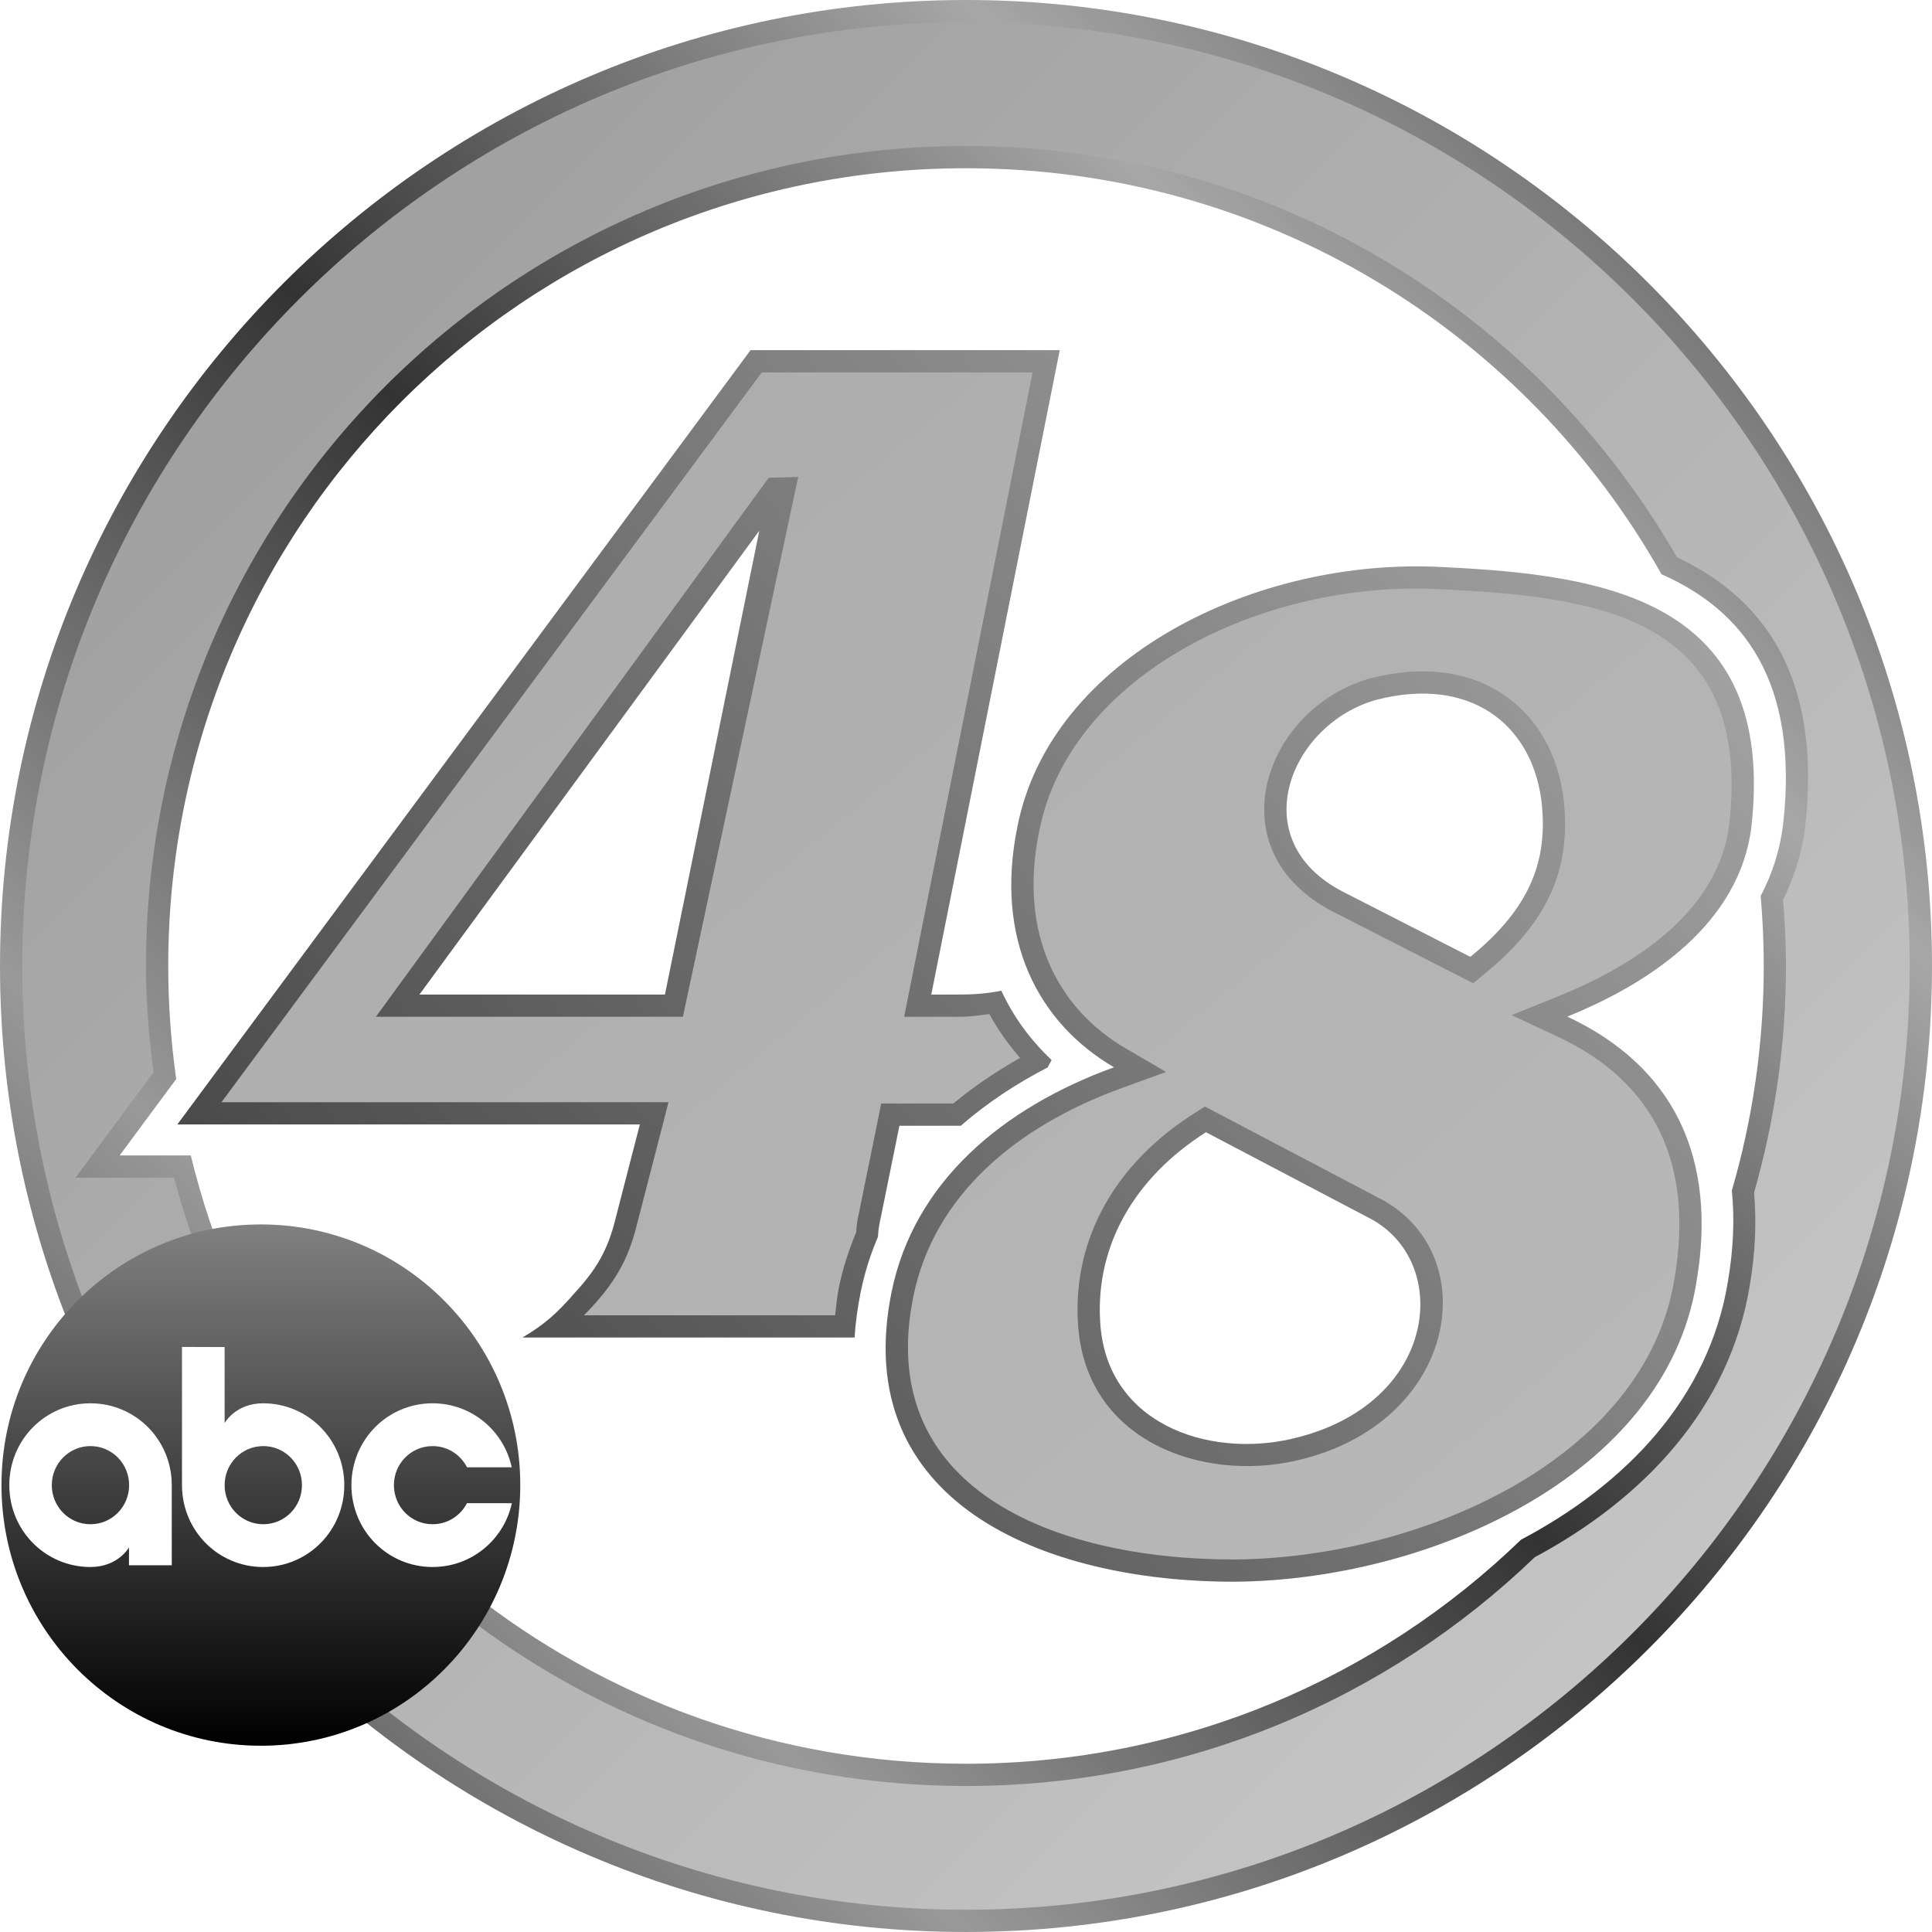 <?xml version="1.0" encoding="UTF-8" standalone="no"?>
<!-- Created with Inkscape (http://www.inkscape.org/) -->

<svg
   width="199.817mm"
   height="199.816mm"
   viewBox="0 0 199.817 199.816"
   version="1.1"
   id="svg5257"
   xml:space="preserve"
   inkscape:version="1.2 (dc2aedaf03, 2022-05-15)"
   sodipodi:docname="KWHR-TV 48 Logo (2008-2013).svg"
   xmlns:inkscape="http://www.inkscape.org/namespaces/inkscape"
   xmlns:sodipodi="http://sodipodi.sourceforge.net/DTD/sodipodi-0.dtd"
   xmlns:xlink="http://www.w3.org/1999/xlink"
   xmlns="http://www.w3.org/2000/svg"
   xmlns:svg="http://www.w3.org/2000/svg"><sodipodi:namedview
     id="namedview5259"
     pagecolor="#ffffff"
     bordercolor="#000000"
     borderopacity="0.25"
     inkscape:showpageshadow="2"
     inkscape:pageopacity="0.0"
     inkscape:pagecheckerboard="0"
     inkscape:deskcolor="#d1d1d1"
     inkscape:document-units="mm"
     showgrid="false"
     inkscape:zoom="0.65559384"
     inkscape:cx="282.94958"
     inkscape:cy="366.08031"
     inkscape:window-width="1600"
     inkscape:window-height="837"
     inkscape:window-x="-8"
     inkscape:window-y="-8"
     inkscape:window-maximized="1"
     inkscape:current-layer="g1070" /><defs
     id="defs5254"><linearGradient
       inkscape:collect="always"
       id="linearGradient5945"><stop
         style="stop-color:#000000;stop-opacity:1;"
         offset="0"
         id="stop5941" /><stop
         style="stop-color:#808080;stop-opacity:1"
         offset="1"
         id="stop5943" /></linearGradient><linearGradient
       inkscape:collect="always"
       id="linearGradient5931"><stop
         style="stop-color:#333333;stop-opacity:1"
         offset="0"
         id="stop5927" /><stop
         style="stop-color:#999999;stop-opacity:1"
         offset="0.25"
         id="stop5939" /><stop
         style="stop-color:#333333;stop-opacity:1"
         offset="0.5"
         id="stop5935" /><stop
         style="stop-color:#a7a7a7;stop-opacity:1;"
         offset="0.75"
         id="stop5937" /><stop
         style="stop-color:#3a3a3a;stop-opacity:1;"
         offset="1"
         id="stop5929" /></linearGradient><linearGradient
       inkscape:collect="always"
       id="linearGradient5900"><stop
         style="stop-color:#cccccc;stop-opacity:1;"
         offset="0"
         id="stop5896" /><stop
         style="stop-color:#999999;stop-opacity:1"
         offset="1"
         id="stop5898" /></linearGradient><inkscape:path-effect
       effect="offset"
       id="path-effect5894"
       is_visible="true"
       lpeversion="1.2"
       linejoin_type="miter"
       unit="mm"
       offset="-2.3"
       miter_limit="4"
       attempt_force_join="false"
       update_on_knot_move="true" /><inkscape:path-effect
       effect="offset"
       id="path-effect5827"
       is_visible="true"
       lpeversion="1.2"
       linejoin_type="miter"
       unit="mm"
       offset="3.2"
       miter_limit="4"
       attempt_force_join="false"
       update_on_knot_move="true" /><inkscape:path-effect
       effect="offset"
       id="path-effect5823"
       is_visible="true"
       lpeversion="1.2"
       linejoin_type="miter"
       unit="mm"
       offset="3.2"
       miter_limit="4"
       attempt_force_join="false"
       update_on_knot_move="true" /><inkscape:path-effect
       effect="offset"
       id="path-effect5814"
       is_visible="true"
       lpeversion="1.2"
       linejoin_type="miter"
       unit="mm"
       offset="3.2"
       miter_limit="4"
       attempt_force_join="false"
       update_on_knot_move="true" /><inkscape:path-effect
       effect="offset"
       id="path-effect5810"
       is_visible="true"
       lpeversion="1.2"
       linejoin_type="miter"
       unit="mm"
       offset="3.2"
       miter_limit="4"
       attempt_force_join="false"
       update_on_knot_move="true" /><radialGradient
       id="path3011_1_"
       cx="-606.885"
       cy="785.888"
       r="182.5"
       gradientTransform="matrix(-0.329,2.124,1.588,0.246,-1805.8,1659.109)"
       gradientUnits="userSpaceOnUse">
		<stop
   offset="0"
   style="stop-color:#E01A1E"
   id="stop5" />
		<stop
   offset="1"
   style="stop-color:#000000"
   id="stop7" />
	</radialGradient><linearGradient
       id="path3151_1_"
       gradientUnits="userSpaceOnUse"
       x1="-322.989"
       y1="347.668"
       x2="-322.989"
       y2="102.622"
       gradientTransform="matrix(1,0,0,-1,0,724)">
		<stop
   offset="0"
   style="stop-color:#000000"
   id="stop11" />
		<stop
   offset="1"
   style="stop-color:#000000;stop-opacity:0"
   id="stop13" />
	</linearGradient><linearGradient
       id="path3016_1_"
       gradientUnits="userSpaceOnUse"
       x1="-421.207"
       y1="425.164"
       x2="-310.87"
       y2="303.165"
       gradientTransform="matrix(1,0,0,-1,0,724)">
		<stop
   offset="0"
   style="stop-color:#999999"
   id="stop17" />
		<stop
   offset="1"
   style="stop-color:#999999;stop-opacity:0"
   id="stop19" />
	</linearGradient><linearGradient
       id="path3015-9_1_"
       gradientUnits="userSpaceOnUse"
       x1="-319.594"
       y1="271.36"
       x2="-162.618"
       y2="271.36"
       gradientTransform="matrix(1,0,0,-1,0,724)">
		<stop
   offset="0"
   style="stop-color:#000000"
   id="stop23" />
		<stop
   offset="1"
   style="stop-color:#000000;stop-opacity:0"
   id="stop25" />
	</linearGradient><linearGradient
       inkscape:collect="always"
       xlink:href="#linearGradient5900"
       id="linearGradient5902"
       x1="202.607"
       y1="246.107"
       x2="7.393"
       y2="50.893"
       gradientUnits="userSpaceOnUse" /><linearGradient
       inkscape:collect="always"
       xlink:href="#linearGradient5931"
       id="linearGradient5933"
       x1="5.092"
       y1="248.408"
       x2="204.908"
       y2="48.592"
       gradientUnits="userSpaceOnUse" /><linearGradient
       inkscape:collect="always"
       xlink:href="#linearGradient5945"
       id="linearGradient5947"
       x1="-311.136"
       y1="712.952"
       x2="-311.136"
       y2="348.651"
       gradientUnits="userSpaceOnUse" /><linearGradient
       inkscape:collect="always"
       xlink:href="#linearGradient5931"
       id="linearGradient5949"
       gradientUnits="userSpaceOnUse"
       x1="5.092"
       y1="248.408"
       x2="204.908"
       y2="48.592" /><linearGradient
       inkscape:collect="always"
       xlink:href="#linearGradient5931"
       id="linearGradient5951"
       gradientUnits="userSpaceOnUse"
       x1="5.092"
       y1="248.408"
       x2="204.908"
       y2="48.592" /><linearGradient
       inkscape:collect="always"
       xlink:href="#linearGradient5931"
       id="linearGradient5953"
       gradientUnits="userSpaceOnUse"
       x1="5.092"
       y1="248.408"
       x2="204.908"
       y2="48.592" /><linearGradient
       inkscape:collect="always"
       xlink:href="#linearGradient5931"
       id="linearGradient5955"
       gradientUnits="userSpaceOnUse"
       x1="5.092"
       y1="248.408"
       x2="204.908"
       y2="48.592" /><linearGradient
       inkscape:collect="always"
       xlink:href="#linearGradient5900"
       id="linearGradient5957"
       gradientUnits="userSpaceOnUse"
       x1="202.607"
       y1="246.107"
       x2="7.393"
       y2="50.893" /><linearGradient
       inkscape:collect="always"
       xlink:href="#linearGradient5900"
       id="linearGradient5959"
       gradientUnits="userSpaceOnUse"
       x1="202.607"
       y1="246.107"
       x2="7.393"
       y2="50.893" /><linearGradient
       inkscape:collect="always"
       xlink:href="#linearGradient5900"
       id="linearGradient5961"
       gradientUnits="userSpaceOnUse"
       x1="202.607"
       y1="246.107"
       x2="7.393"
       y2="50.893" /><linearGradient
       inkscape:collect="always"
       xlink:href="#linearGradient5900"
       id="linearGradient5963"
       gradientUnits="userSpaceOnUse"
       x1="202.607"
       y1="246.107"
       x2="7.393"
       y2="50.893" /></defs><g
     inkscape:label="Layer 1"
     inkscape:groupmode="layer"
     id="layer1"
     transform="translate(-5.092,-48.592)"><g
       id="g5882"
       style="fill:url(#linearGradient5933);fill-opacity:1"><path
         id="path5430"
         style="color:#000000;fill:url(#linearGradient5949);fill-opacity:1;stroke-linejoin:round;-inkscape-stroke:none;paint-order:markers stroke fill"
         d="m 105,48.592 c -55.075,0 -99.908,44.833 -99.908,99.908 0,55.075 44.833,99.908 99.908,99.908 55.075,0 99.909,-44.833 99.909,-99.908 0,-55.075 -44.834,-99.908 -99.909,-99.908 z m 0,17.4 c 30.932,10e-7 57.807,16.9 71.935,41.995 8.441,3.723 14.233,11.051 12.578,25.846 l -0.003,0.016 -0.003,0.016 c -0.332,2.716 -1.147,5.171 -2.317,7.39 0.206,2.387 0.318,4.802 0.318,7.245 0,8.07 -1.155,15.862 -3.301,23.226 0.297,2.916 0.168,6.068 -0.414,9.451 -1.97,12.032 -10.57,20.947 -21.388,26.656 -14.836,14.355 -35.062,23.175 -57.406,23.175 -38.917,0 -71.413,-26.749 -80.175,-62.917 h -7.355 l 5.846,-7.897 c -0.539,-3.82 -0.823,-7.722 -0.823,-11.694 10e-7,-45.671 36.836,-82.508 82.508,-82.508 z" /><g
         aria-label="48"
         transform="matrix(2.645,0,-0.538,2.645,-177.624,-165.744)"
         id="text5801"
         style="font-weight:bold;font-size:50.8px;font-family:'Friz Quadrata';-inkscape-font-specification:'Friz Quadrata Bold';fill:url(#linearGradient5955);fill-opacity:1;stroke-linejoin:round;paint-order:markers stroke fill"><path
           id="path5803"
           d="m 117.696,94.725 -16.256,30.277 h 18.085 l -0.203,3.709 c -0.051,1.219 -0.356,1.981 -1.016,2.896 -0.508,0.762 -0.914,1.219 -1.676,1.727 h 12.986 c -0.08,-0.567 -0.122,-1.16 -0.122,-1.779 0,-0.762 0.082,-1.483 0.237,-2.163 -0.029,-0.166 -0.045,-0.341 -0.045,-0.529 l -1.3e-4,-3.81 h 2.4 c 0.833,-0.884 1.829,-1.643 2.932,-2.281 l 0.096,-0.288 c -0.97,-0.768 -1.825,-1.673 -2.518,-2.711 -0.48,0.101 -0.975,0.149 -1.59,0.149 h -1.118 l -0.102,-25.197 z m 1.778,7.061 -1.1e-4,18.136 h -9.601 z"
           style="fill:url(#linearGradient5951);fill-opacity:1" /><path
           d="m 162.095,131.2 c -0.152,-4.928 -2.642,-8.484 -7.163,-10.414 2.997,-1.321 5.994,-3.658 5.69,-7.417 -0.813,-8.89 -7.722,-9.855 -14.122,-10.16 -7.417,-0.406 -14.63,3.556 -14.58,10.16 0,4.42 2.388,7.671 5.69,9.398 -4.013,1.575 -6.909,4.47 -6.909,8.788 0,8.179 8.179,11.328 15.697,11.328 7.569,-0.051 16.002,-4.115 15.697,-11.684 z m -9.906,-18.898 c 0.762,2.337 0.457,4.216 -1.524,6.147 l -5.486,-2.54 c -4.369,-2.032 -3.404,-6.604 -0.203,-7.518 3.404,-0.914 6.198,0.914 7.214,3.912 z m -3.404,16.358 c 3.607,1.676 4.216,7.315 -1.27,8.636 -3.15,0.762 -7.417,-0.61 -8.433,-4.623 -0.762,-2.946 0.203,-5.588 2.642,-7.366 z"
           id="path5805"
           style="fill:url(#linearGradient5953);fill-opacity:1" /></g></g><g
       id="g5892"
       style="fill:url(#linearGradient5902);fill-opacity:1"><path
         id="path5884"
         style="color:#000000;fill:url(#linearGradient5957);fill-opacity:1;stroke-linejoin:round;-inkscape-stroke:none;paint-order:markers stroke fill"
         d="m 191.766,134.264 -8.5e-4,0.007 -0.002,0.007 -0.005,0.025 c -0.003,0.022 -0.006,0.044 -0.009,0.066 l 0.025,-0.097 0.019,-0.17 0.002,-0.014 C 193.521,118.675 187.579,110.486 178.529,106.229 163.904,80.783 136.513,63.691 105,63.691 c -46.947,0 -84.809,37.862 -84.809,84.809 0,3.736 0.308,7.393 0.773,10.998 l -8.057,10.893 h 10.188 c 9.633,36.289 42.558,62.918 81.904,62.918 22.869,0 43.582,-9.002 58.82,-23.66 11.109,-5.959 20.143,-15.279 22.242,-28.102 0.582,-3.391 0.71,-6.586 0.445,-9.604 2.129,-7.449 3.301,-15.303 3.301,-23.443 0,-2.311 -0.122,-4.588 -0.303,-6.846 1.119,-2.285 1.947,-4.761 2.283,-7.51 z M 105,50.893 c 53.788,0 97.607,43.82 97.607,97.607 0,53.788 -43.82,97.607 -97.607,97.607 C 51.212,246.107 7.393,202.288 7.393,148.5 7.393,94.712 51.212,50.893 105,50.893 Z" /><g
         aria-label="48"
         transform="matrix(2.645,0,-0.538,2.645,-177.624,-165.744)"
         id="g5890"
         style="font-weight:bold;font-size:50.8px;font-family:'Friz Quadrata';-inkscape-font-specification:'Friz Quadrata Bold';fill:url(#linearGradient5963);fill-opacity:1;stroke-linejoin:round;paint-order:markers stroke fill"><path
           id="path5886"
           d="m 118.311,95.595 h 10.591 l 0.102,25.197 h 2.178 c 0.428,0 0.77,-0.061 1.131,-0.107 0.467,0.621 0.986,1.191 1.551,1.714 -0.818,0.525 -1.578,1.113 -2.247,1.785 h -2.82 l -2.1e-4,4.506 c 0,0.183 0.022,0.355 0.045,0.526 -0.144,0.687 -0.238,1.403 -0.238,2.166 0,0.374 0.047,0.724 0.075,1.083 h -9.825 c 0.069,-0.097 0.142,-0.168 0.213,-0.275 0.723,-1.003 1.082,-1.877 1.14,-3.27 l 0.262,-4.787 h -17.48 z m 0.756,36.594 c -0.002,0.003 -0.002,0.005 -0.004,0.008 l 0.014,-0.02 c -0.003,0.005 -0.006,0.007 -0.009,0.012 z m 0.352,-32.472 -11.07,21.074 h 12.003 l 0.215,-21.107 z"
           style="fill:url(#linearGradient5959);fill-opacity:1"
           sodipodi:nodetypes="cccccccscccccccscccccccccccc" /><path
           d="m 146.628,104.077 h 0.003 0.003 c 6.288,0.299 12.362,1.124 13.103,9.189 0.266,3.307 -2.412,5.442 -5.295,6.713 l -1.698,0.749 1.98,0.845 c 4.092,1.747 6.343,4.919 6.484,9.478 l 1e-5,0.004 1.7e-4,0.004 c 0.282,7.015 -7.69,10.904 -14.991,10.954 -7.184,-9.8e-4 -14.63,-2.857 -14.63,-10.285 0,-3.929 2.649,-6.64 6.484,-8.145 l 1.612,-0.633 -1.788,-0.935 c -2.906,-1.52 -5.088,-4.423 -5.088,-8.474 l -1e-5,-0.004 1.4e-4,-0.003 c -0.047,-6.078 6.711,-9.849 13.821,-9.459 z m -0.651,3.229 c -0.457,0.036 -0.921,0.117 -1.388,0.242 l -0.006,0.001 -0.006,0.001 c -3.939,1.126 -4.798,6.732 0.362,9.133 l 6.044,2.797 0.367,-0.357 c 2.17,-2.114 2.55,-4.257 1.68,-6.928 l -0.002,-0.005 -0.002,-0.005 c -1.041,-3.07 -3.759,-5.137 -7.049,-4.879 z m -4.499,16.997 -0.37,0.27 c -2.643,1.927 -3.74,4.836 -2.886,8.144 1.3e-4,5.2e-4 1.7e-4,9.6e-4 3e-4,0.001 1.177,4.647 6.112,6.283 9.659,5.425 6.066,-1.46 5.716,-8.129 1.146,-10.256 z"
           id="path5888"
           style="fill:url(#linearGradient5961);fill-opacity:1" /></g></g><g
       id="g1070"
       transform="matrix(0.147,0,0,0.148,77.81,123.628)"><path
         id="path1018"
         style="fill:url(#linearGradient5947);fill-opacity:1"
         d="m -311.136,348.651 c -100.8,0 -182.5,81.5 -182.5,182.1 0,100.6 81.7,182.201 182.5,182.201 100.8,0 182.5,-81.601 182.5,-182.201 0,-100.6 -81.7,-182.1 -182.5,-182.1 z" /><path
         id="path68"
         sodipodi:nodetypes="ssscccsssssss"
         inkscape:connector-curvature="0"
         class="st4"
         d="m -431.036,473.651 c -31.7,0 -57.1,25.5 -57.1,57.2 0,31.7 25.4,57.2 57.1,57.2 19.5,0 27.1,-13.7 27.1,-13.7 v 12.5 h 30.1 v -56 c 0,-31.7 -25.5,-57.2 -57.2,-57.2 z m 0,29.9 c 15.1,0 27.2,12.2 27.2,27.3 0,15.1 -12.1,27.3 -27.2,27.3 -15.1,0 -27.2,-12.2 -27.2,-27.3 0,-15.1 12.1,-27.3 27.2,-27.3 z" /><path
         id="path70"
         sodipodi:nodetypes="ccssscccsssss"
         inkscape:connector-curvature="0"
         class="st4"
         d="m -366.636,434.252 c 0,32.2 0,64.4 0,96.6 0,31.7 25.4,57.2 57.1,57.2 31.7,0 57.1,-25.6 57.1,-57.2 0,-31.6 -25.4,-57.2 -57.1,-57.2 -19.5,0 -27.1,13.8 -27.1,13.8 0,-17.7 0,-35.4 0,-53.1 z m 57.2,69.3 c 15.1,0 27.2,12.2 27.2,27.3 0,15.1 -12.1,27.3 -27.2,27.3 -15.1,0 -27.2,-12.2 -27.2,-27.3 0,-15.1 12.1,-27.3 27.2,-27.3 z" /><path
         id="path72"
         sodipodi:nodetypes="sssccsssccs"
         inkscape:connector-curvature="0"
         class="st4"
         d="m -190.336,473.651 c -31.7,0 -57.1,25.5 -57.1,57.2 0,31.7 25.4,57.2 57.1,57.2 27.4,0 50.1,-19 55.8,-44.6 h -31.6 c -4.5,8.7 -13.6,14.7 -24.2,14.7 -15.1,0 -27.2,-12.2 -27.2,-27.3 0,-15.1 12.1,-27.3 27.2,-27.3 10.6,0 19.7,6 24.2,14.8 h 31.5 c -5.6,-25.6 -28.3,-44.7 -55.7,-44.7 z" /></g></g><style
     type="text/css"
     id="style2">
	.st0{fill:url(#path3011_1_);}
	.st1{fill:url(#path3151_1_);}
	.st2{fill:url(#path3016_1_);}
	.st3{fill:url(#path3015-9_1_);}
	.st4{fill:#FFFFFF;}
</style></svg>
